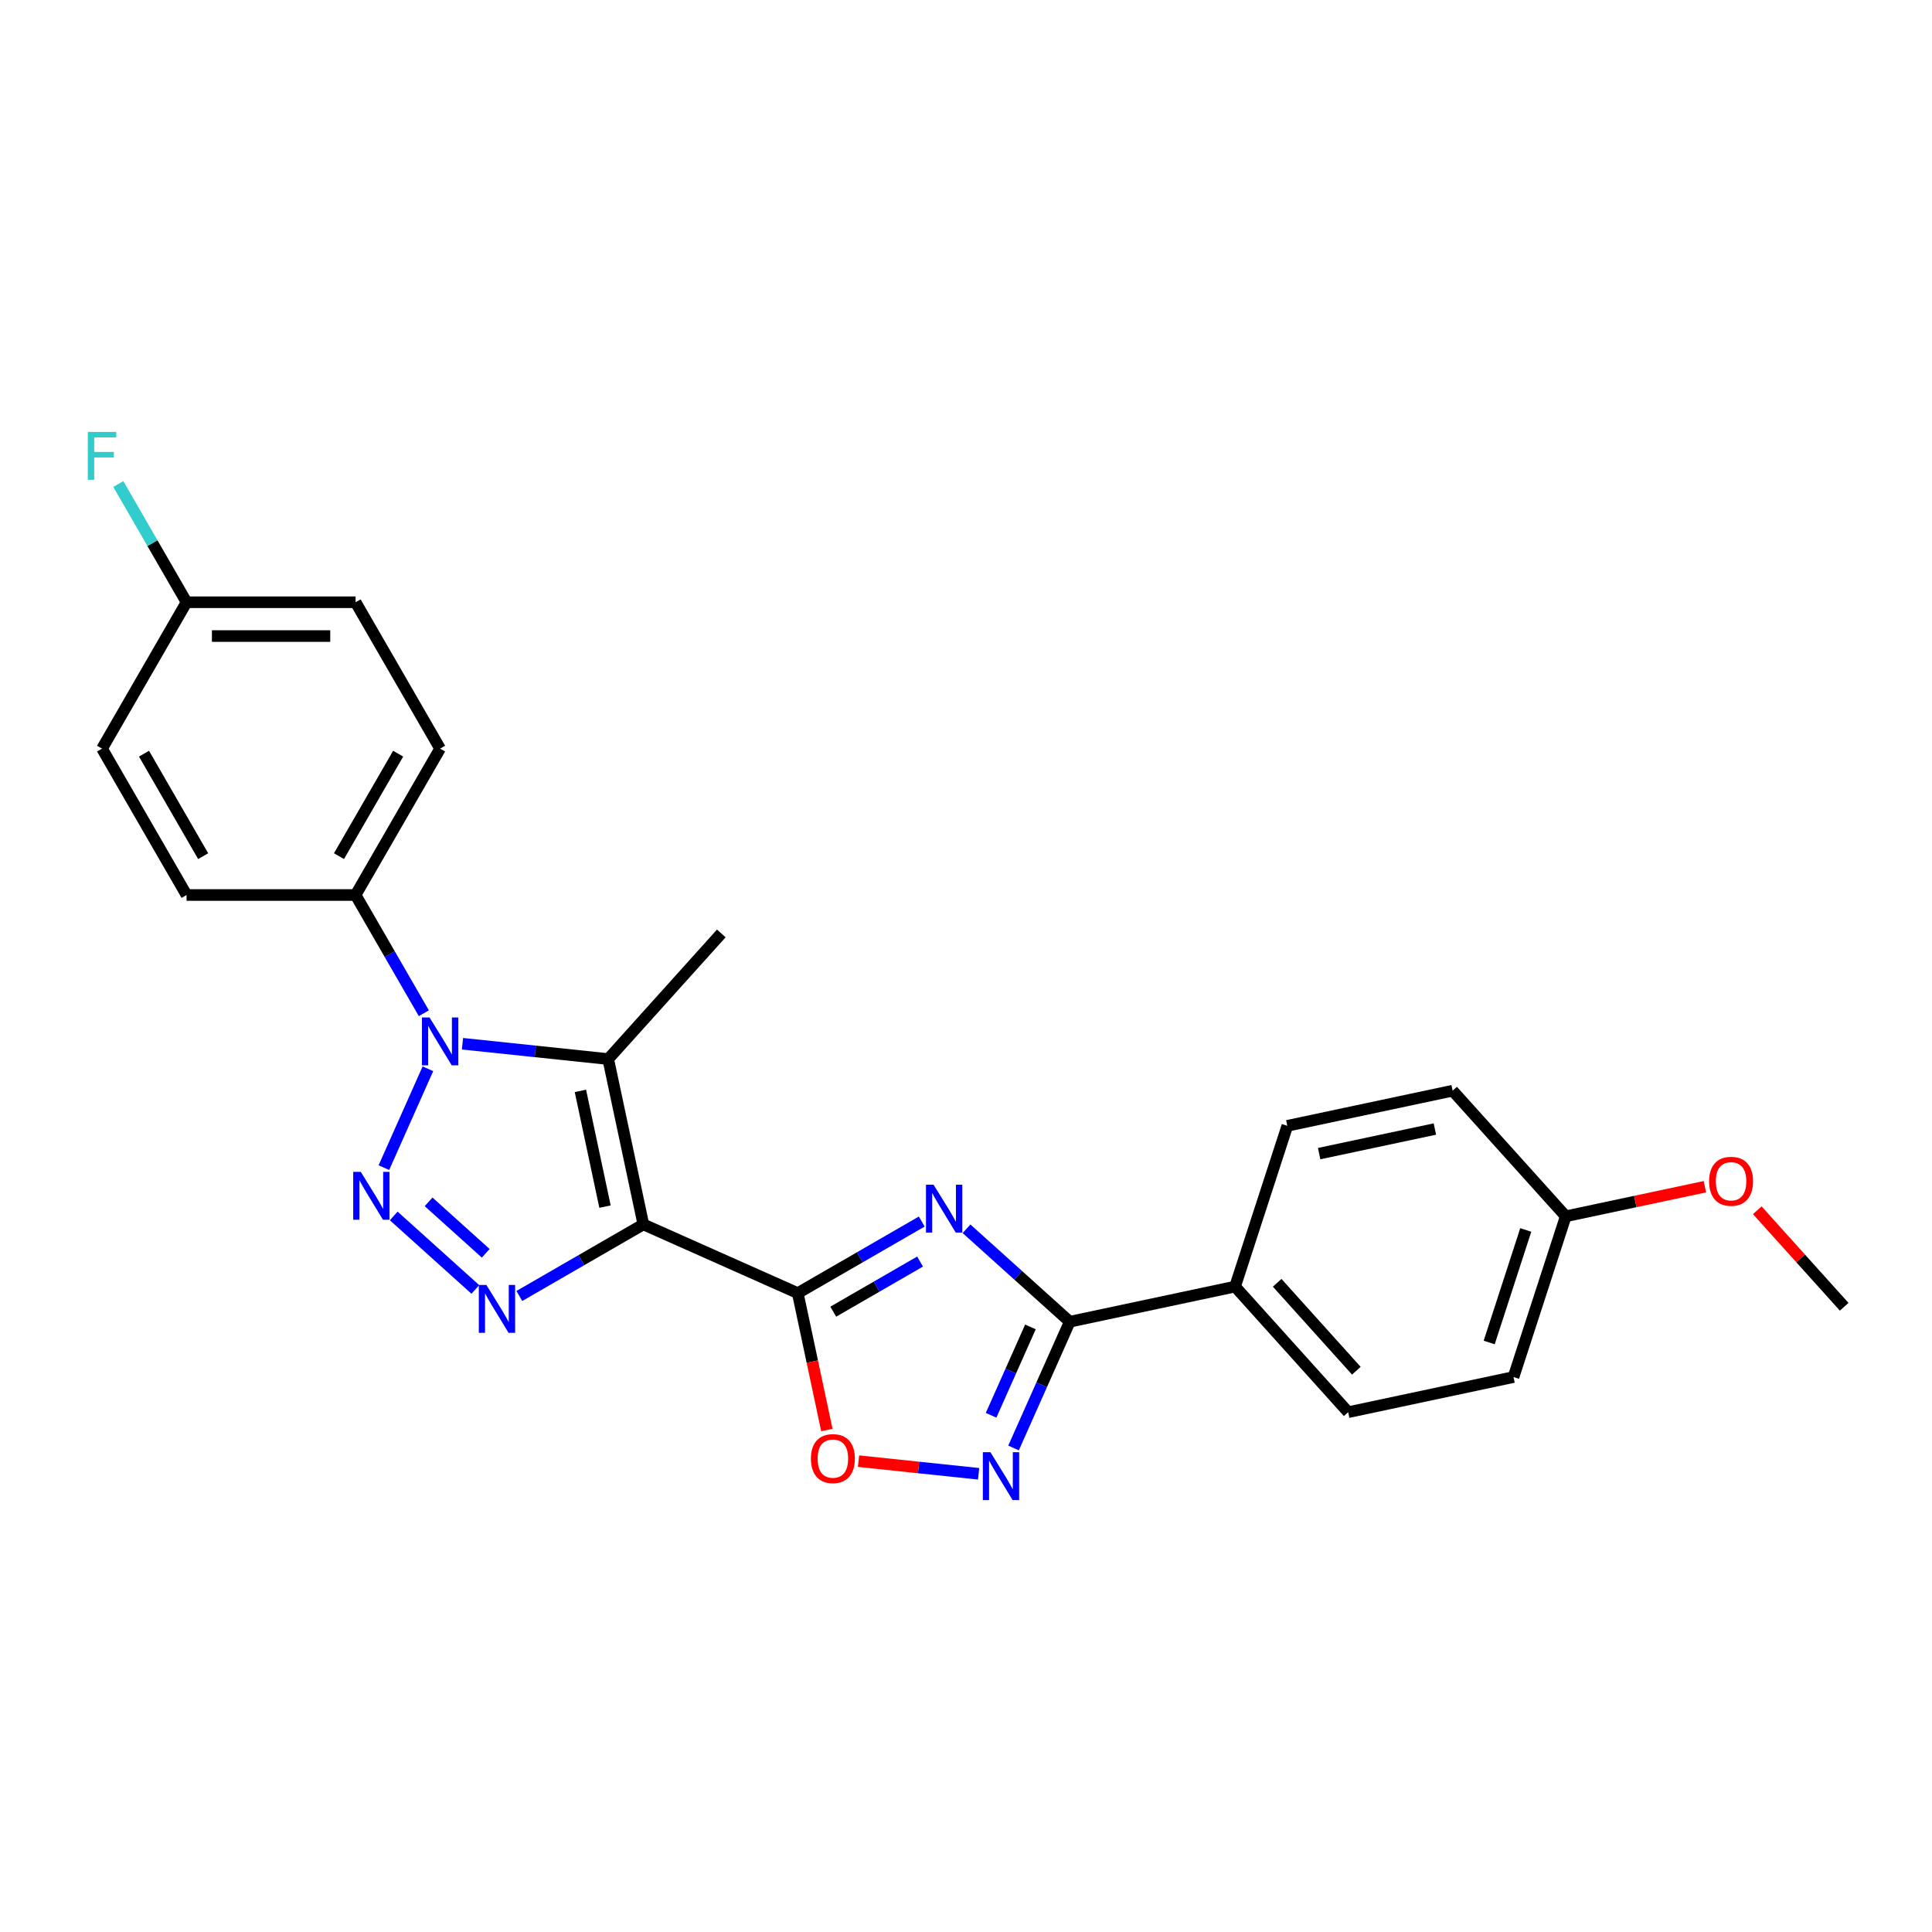 <?xml version='1.0' encoding='iso-8859-1'?>
<svg version='1.1' baseProfile='full'
              xmlns='http://www.w3.org/2000/svg'
                      xmlns:rdkit='http://www.rdkit.org/xml'
                      xmlns:xlink='http://www.w3.org/1999/xlink'
                  xml:space='preserve'
width='1000px' height='1000px' viewBox='0 0 1000 1000'>
<!-- END OF HEADER -->
<rect style='opacity:1.0;fill:#FFFFFF;stroke:none' width='1000' height='1000' x='0' y='0'> </rect>
<path class='bond-1' d='M 332.995,633.741 L 412.919,669.325' style='fill:none;fill-rule:evenodd;stroke:#000000;stroke-width:6px;stroke-linecap:butt;stroke-linejoin:miter;stroke-opacity:1' />
<path class='bond-3' d='M 332.995,633.741 L 300.903,652.269' style='fill:none;fill-rule:evenodd;stroke:#000000;stroke-width:6px;stroke-linecap:butt;stroke-linejoin:miter;stroke-opacity:1' />
<path class='bond-3' d='M 300.903,652.269 L 268.811,670.797' style='fill:none;fill-rule:evenodd;stroke:#0000FF;stroke-width:6px;stroke-linecap:butt;stroke-linejoin:miter;stroke-opacity:1' />
<path class='bond-4' d='M 332.995,633.741 L 314.805,548.165' style='fill:none;fill-rule:evenodd;stroke:#000000;stroke-width:6px;stroke-linecap:butt;stroke-linejoin:miter;stroke-opacity:1' />
<path class='bond-4' d='M 313.151,624.542 L 300.418,564.639' style='fill:none;fill-rule:evenodd;stroke:#000000;stroke-width:6px;stroke-linecap:butt;stroke-linejoin:miter;stroke-opacity:1' />
<path class='bond-0' d='M 203.795,629.374 L 246.034,667.406' style='fill:none;fill-rule:evenodd;stroke:#0000FF;stroke-width:6px;stroke-linecap:butt;stroke-linejoin:miter;stroke-opacity:1' />
<path class='bond-0' d='M 221.839,622.075 L 251.407,648.698' style='fill:none;fill-rule:evenodd;stroke:#0000FF;stroke-width:6px;stroke-linecap:butt;stroke-linejoin:miter;stroke-opacity:1' />
<path class='bond-25' d='M 198.701,604.369 L 221.485,553.197' style='fill:none;fill-rule:evenodd;stroke:#0000FF;stroke-width:6px;stroke-linecap:butt;stroke-linejoin:miter;stroke-opacity:1' />
<path class='bond-5' d='M 412.919,669.325 L 445.01,650.797' style='fill:none;fill-rule:evenodd;stroke:#000000;stroke-width:6px;stroke-linecap:butt;stroke-linejoin:miter;stroke-opacity:1' />
<path class='bond-5' d='M 445.01,650.797 L 477.102,632.269' style='fill:none;fill-rule:evenodd;stroke:#0000FF;stroke-width:6px;stroke-linecap:butt;stroke-linejoin:miter;stroke-opacity:1' />
<path class='bond-5' d='M 431.295,678.92 L 453.759,665.951' style='fill:none;fill-rule:evenodd;stroke:#000000;stroke-width:6px;stroke-linecap:butt;stroke-linejoin:miter;stroke-opacity:1' />
<path class='bond-5' d='M 453.759,665.951 L 476.223,652.981' style='fill:none;fill-rule:evenodd;stroke:#0000FF;stroke-width:6px;stroke-linecap:butt;stroke-linejoin:miter;stroke-opacity:1' />
<path class='bond-8' d='M 412.919,669.325 L 420.45,704.756' style='fill:none;fill-rule:evenodd;stroke:#000000;stroke-width:6px;stroke-linecap:butt;stroke-linejoin:miter;stroke-opacity:1' />
<path class='bond-8' d='M 420.45,704.756 L 427.98,740.186' style='fill:none;fill-rule:evenodd;stroke:#FF0000;stroke-width:6px;stroke-linecap:butt;stroke-linejoin:miter;stroke-opacity:1' />
<path class='bond-2' d='M 239.38,540.238 L 277.092,544.201' style='fill:none;fill-rule:evenodd;stroke:#0000FF;stroke-width:6px;stroke-linecap:butt;stroke-linejoin:miter;stroke-opacity:1' />
<path class='bond-2' d='M 277.092,544.201 L 314.805,548.165' style='fill:none;fill-rule:evenodd;stroke:#000000;stroke-width:6px;stroke-linecap:butt;stroke-linejoin:miter;stroke-opacity:1' />
<path class='bond-9' d='M 219.381,524.445 L 201.717,493.849' style='fill:none;fill-rule:evenodd;stroke:#0000FF;stroke-width:6px;stroke-linecap:butt;stroke-linejoin:miter;stroke-opacity:1' />
<path class='bond-9' d='M 201.717,493.849 L 184.053,463.254' style='fill:none;fill-rule:evenodd;stroke:#000000;stroke-width:6px;stroke-linecap:butt;stroke-linejoin:miter;stroke-opacity:1' />
<path class='bond-15' d='M 314.805,548.165 L 373.346,483.149' style='fill:none;fill-rule:evenodd;stroke:#000000;stroke-width:6px;stroke-linecap:butt;stroke-linejoin:miter;stroke-opacity:1' />
<path class='bond-6' d='M 500.269,636.011 L 526.985,660.067' style='fill:none;fill-rule:evenodd;stroke:#0000FF;stroke-width:6px;stroke-linecap:butt;stroke-linejoin:miter;stroke-opacity:1' />
<path class='bond-6' d='M 526.985,660.067 L 553.701,684.122' style='fill:none;fill-rule:evenodd;stroke:#000000;stroke-width:6px;stroke-linecap:butt;stroke-linejoin:miter;stroke-opacity:1' />
<path class='bond-10' d='M 553.701,684.122 L 639.277,665.933' style='fill:none;fill-rule:evenodd;stroke:#000000;stroke-width:6px;stroke-linecap:butt;stroke-linejoin:miter;stroke-opacity:1' />
<path class='bond-26' d='M 553.701,684.122 L 539.154,716.797' style='fill:none;fill-rule:evenodd;stroke:#000000;stroke-width:6px;stroke-linecap:butt;stroke-linejoin:miter;stroke-opacity:1' />
<path class='bond-26' d='M 539.154,716.797 L 524.606,749.471' style='fill:none;fill-rule:evenodd;stroke:#0000FF;stroke-width:6px;stroke-linecap:butt;stroke-linejoin:miter;stroke-opacity:1' />
<path class='bond-26' d='M 533.352,686.808 L 523.169,709.68' style='fill:none;fill-rule:evenodd;stroke:#000000;stroke-width:6px;stroke-linecap:butt;stroke-linejoin:miter;stroke-opacity:1' />
<path class='bond-26' d='M 523.169,709.68 L 512.986,732.552' style='fill:none;fill-rule:evenodd;stroke:#0000FF;stroke-width:6px;stroke-linecap:butt;stroke-linejoin:miter;stroke-opacity:1' />
<path class='bond-7' d='M 506.533,762.829 L 475.456,759.562' style='fill:none;fill-rule:evenodd;stroke:#0000FF;stroke-width:6px;stroke-linecap:butt;stroke-linejoin:miter;stroke-opacity:1' />
<path class='bond-7' d='M 475.456,759.562 L 444.378,756.296' style='fill:none;fill-rule:evenodd;stroke:#FF0000;stroke-width:6px;stroke-linecap:butt;stroke-linejoin:miter;stroke-opacity:1' />
<path class='bond-11' d='M 184.053,463.254 L 227.796,387.487' style='fill:none;fill-rule:evenodd;stroke:#000000;stroke-width:6px;stroke-linecap:butt;stroke-linejoin:miter;stroke-opacity:1' />
<path class='bond-11' d='M 175.461,443.14 L 206.082,390.103' style='fill:none;fill-rule:evenodd;stroke:#000000;stroke-width:6px;stroke-linecap:butt;stroke-linejoin:miter;stroke-opacity:1' />
<path class='bond-12' d='M 184.053,463.254 L 96.565,463.254' style='fill:none;fill-rule:evenodd;stroke:#000000;stroke-width:6px;stroke-linecap:butt;stroke-linejoin:miter;stroke-opacity:1' />
<path class='bond-13' d='M 639.277,665.933 L 697.818,730.949' style='fill:none;fill-rule:evenodd;stroke:#000000;stroke-width:6px;stroke-linecap:butt;stroke-linejoin:miter;stroke-opacity:1' />
<path class='bond-13' d='M 661.061,663.977 L 702.04,709.488' style='fill:none;fill-rule:evenodd;stroke:#000000;stroke-width:6px;stroke-linecap:butt;stroke-linejoin:miter;stroke-opacity:1' />
<path class='bond-14' d='M 639.277,665.933 L 666.312,582.727' style='fill:none;fill-rule:evenodd;stroke:#000000;stroke-width:6px;stroke-linecap:butt;stroke-linejoin:miter;stroke-opacity:1' />
<path class='bond-18' d='M 227.796,387.487 L 184.053,311.72' style='fill:none;fill-rule:evenodd;stroke:#000000;stroke-width:6px;stroke-linecap:butt;stroke-linejoin:miter;stroke-opacity:1' />
<path class='bond-19' d='M 96.565,463.254 L 52.821,387.487' style='fill:none;fill-rule:evenodd;stroke:#000000;stroke-width:6px;stroke-linecap:butt;stroke-linejoin:miter;stroke-opacity:1' />
<path class='bond-19' d='M 105.157,443.14 L 74.536,390.103' style='fill:none;fill-rule:evenodd;stroke:#000000;stroke-width:6px;stroke-linecap:butt;stroke-linejoin:miter;stroke-opacity:1' />
<path class='bond-20' d='M 697.818,730.949 L 783.394,712.759' style='fill:none;fill-rule:evenodd;stroke:#000000;stroke-width:6px;stroke-linecap:butt;stroke-linejoin:miter;stroke-opacity:1' />
<path class='bond-21' d='M 666.312,582.727 L 751.888,564.537' style='fill:none;fill-rule:evenodd;stroke:#000000;stroke-width:6px;stroke-linecap:butt;stroke-linejoin:miter;stroke-opacity:1' />
<path class='bond-21' d='M 682.787,597.113 L 742.69,584.381' style='fill:none;fill-rule:evenodd;stroke:#000000;stroke-width:6px;stroke-linecap:butt;stroke-linejoin:miter;stroke-opacity:1' />
<path class='bond-16' d='M 96.565,311.72 L 52.821,387.487' style='fill:none;fill-rule:evenodd;stroke:#000000;stroke-width:6px;stroke-linecap:butt;stroke-linejoin:miter;stroke-opacity:1' />
<path class='bond-22' d='M 96.565,311.72 L 78.9,281.125' style='fill:none;fill-rule:evenodd;stroke:#000000;stroke-width:6px;stroke-linecap:butt;stroke-linejoin:miter;stroke-opacity:1' />
<path class='bond-22' d='M 78.9,281.125 L 61.236,250.529' style='fill:none;fill-rule:evenodd;stroke:#33CCCC;stroke-width:6px;stroke-linecap:butt;stroke-linejoin:miter;stroke-opacity:1' />
<path class='bond-27' d='M 96.565,311.72 L 184.053,311.72' style='fill:none;fill-rule:evenodd;stroke:#000000;stroke-width:6px;stroke-linecap:butt;stroke-linejoin:miter;stroke-opacity:1' />
<path class='bond-27' d='M 109.688,329.218 L 170.929,329.218' style='fill:none;fill-rule:evenodd;stroke:#000000;stroke-width:6px;stroke-linecap:butt;stroke-linejoin:miter;stroke-opacity:1' />
<path class='bond-17' d='M 810.429,629.553 L 751.888,564.537' style='fill:none;fill-rule:evenodd;stroke:#000000;stroke-width:6px;stroke-linecap:butt;stroke-linejoin:miter;stroke-opacity:1' />
<path class='bond-23' d='M 810.429,629.553 L 846.437,621.899' style='fill:none;fill-rule:evenodd;stroke:#000000;stroke-width:6px;stroke-linecap:butt;stroke-linejoin:miter;stroke-opacity:1' />
<path class='bond-23' d='M 846.437,621.899 L 882.444,614.246' style='fill:none;fill-rule:evenodd;stroke:#FF0000;stroke-width:6px;stroke-linecap:butt;stroke-linejoin:miter;stroke-opacity:1' />
<path class='bond-28' d='M 810.429,629.553 L 783.394,712.759' style='fill:none;fill-rule:evenodd;stroke:#000000;stroke-width:6px;stroke-linecap:butt;stroke-linejoin:miter;stroke-opacity:1' />
<path class='bond-28' d='M 789.732,636.627 L 770.808,694.871' style='fill:none;fill-rule:evenodd;stroke:#000000;stroke-width:6px;stroke-linecap:butt;stroke-linejoin:miter;stroke-opacity:1' />
<path class='bond-24' d='M 909.565,626.424 L 932.055,651.402' style='fill:none;fill-rule:evenodd;stroke:#FF0000;stroke-width:6px;stroke-linecap:butt;stroke-linejoin:miter;stroke-opacity:1' />
<path class='bond-24' d='M 932.055,651.402 L 954.545,676.379' style='fill:none;fill-rule:evenodd;stroke:#000000;stroke-width:6px;stroke-linecap:butt;stroke-linejoin:miter;stroke-opacity:1' />
<path  class='atom-1' d='M 186.735 606.556
L 194.854 619.679
Q 195.659 620.974, 196.954 623.318
Q 198.249 625.663, 198.319 625.803
L 198.319 606.556
L 201.608 606.556
L 201.608 631.332
L 198.214 631.332
L 189.5 616.984
Q 188.485 615.305, 187.4 613.38
Q 186.35 611.455, 186.035 610.86
L 186.035 631.332
L 182.816 631.332
L 182.816 606.556
L 186.735 606.556
' fill='#0000FF'/>
<path  class='atom-3' d='M 222.32 526.632
L 230.439 539.755
Q 231.243 541.05, 232.538 543.394
Q 233.833 545.739, 233.903 545.879
L 233.903 526.632
L 237.193 526.632
L 237.193 551.408
L 233.798 551.408
L 225.084 537.06
Q 224.069 535.381, 222.985 533.456
Q 221.935 531.531, 221.62 530.936
L 221.62 551.408
L 218.4 551.408
L 218.4 526.632
L 222.32 526.632
' fill='#0000FF'/>
<path  class='atom-4' d='M 251.751 665.097
L 259.87 678.22
Q 260.675 679.514, 261.97 681.859
Q 263.265 684.204, 263.335 684.344
L 263.335 665.097
L 266.624 665.097
L 266.624 689.873
L 263.23 689.873
L 254.516 675.525
Q 253.501 673.845, 252.416 671.921
Q 251.366 669.996, 251.051 669.401
L 251.051 689.873
L 247.832 689.873
L 247.832 665.097
L 251.751 665.097
' fill='#0000FF'/>
<path  class='atom-6' d='M 483.208 613.193
L 491.327 626.316
Q 492.132 627.611, 493.427 629.956
Q 494.722 632.301, 494.792 632.441
L 494.792 613.193
L 498.081 613.193
L 498.081 637.97
L 494.687 637.97
L 485.973 623.622
Q 484.958 621.942, 483.873 620.017
Q 482.823 618.093, 482.509 617.498
L 482.509 637.97
L 479.289 637.97
L 479.289 613.193
L 483.208 613.193
' fill='#0000FF'/>
<path  class='atom-8' d='M 512.64 751.658
L 520.759 764.781
Q 521.564 766.076, 522.859 768.421
Q 524.153 770.765, 524.223 770.905
L 524.223 751.658
L 527.513 751.658
L 527.513 776.434
L 524.118 776.434
L 515.405 762.087
Q 514.39 760.407, 513.305 758.482
Q 512.255 756.557, 511.94 755.962
L 511.94 776.434
L 508.721 776.434
L 508.721 751.658
L 512.64 751.658
' fill='#0000FF'/>
<path  class='atom-9' d='M 419.735 754.971
Q 419.735 749.022, 422.674 745.698
Q 425.614 742.373, 431.108 742.373
Q 436.603 742.373, 439.542 745.698
Q 442.482 749.022, 442.482 754.971
Q 442.482 760.99, 439.507 764.42
Q 436.533 767.814, 431.108 767.814
Q 425.649 767.814, 422.674 764.42
Q 419.735 761.025, 419.735 754.971
M 431.108 765.015
Q 434.888 765.015, 436.917 762.495
Q 438.982 759.941, 438.982 754.971
Q 438.982 750.107, 436.917 747.657
Q 434.888 745.173, 431.108 745.173
Q 427.329 745.173, 425.264 747.622
Q 423.234 750.072, 423.234 754.971
Q 423.234 759.976, 425.264 762.495
Q 427.329 765.015, 431.108 765.015
' fill='#FF0000'/>
<path  class='atom-23' d='M 45.455 223.566
L 60.188 223.566
L 60.188 226.4
L 48.779 226.4
L 48.779 233.924
L 58.928 233.924
L 58.928 236.794
L 48.779 236.794
L 48.779 248.342
L 45.455 248.342
L 45.455 223.566
' fill='#33CCCC'/>
<path  class='atom-24' d='M 884.631 611.433
Q 884.631 605.484, 887.571 602.16
Q 890.511 598.835, 896.005 598.835
Q 901.499 598.835, 904.439 602.16
Q 907.378 605.484, 907.378 611.433
Q 907.378 617.453, 904.404 620.882
Q 901.429 624.277, 896.005 624.277
Q 890.546 624.277, 887.571 620.882
Q 884.631 617.488, 884.631 611.433
M 896.005 621.477
Q 899.784 621.477, 901.814 618.957
Q 903.879 616.403, 903.879 611.433
Q 903.879 606.569, 901.814 604.119
Q 899.784 601.635, 896.005 601.635
Q 892.225 601.635, 890.161 604.084
Q 888.131 606.534, 888.131 611.433
Q 888.131 616.438, 890.161 618.957
Q 892.225 621.477, 896.005 621.477
' fill='#FF0000'/>
</svg>
